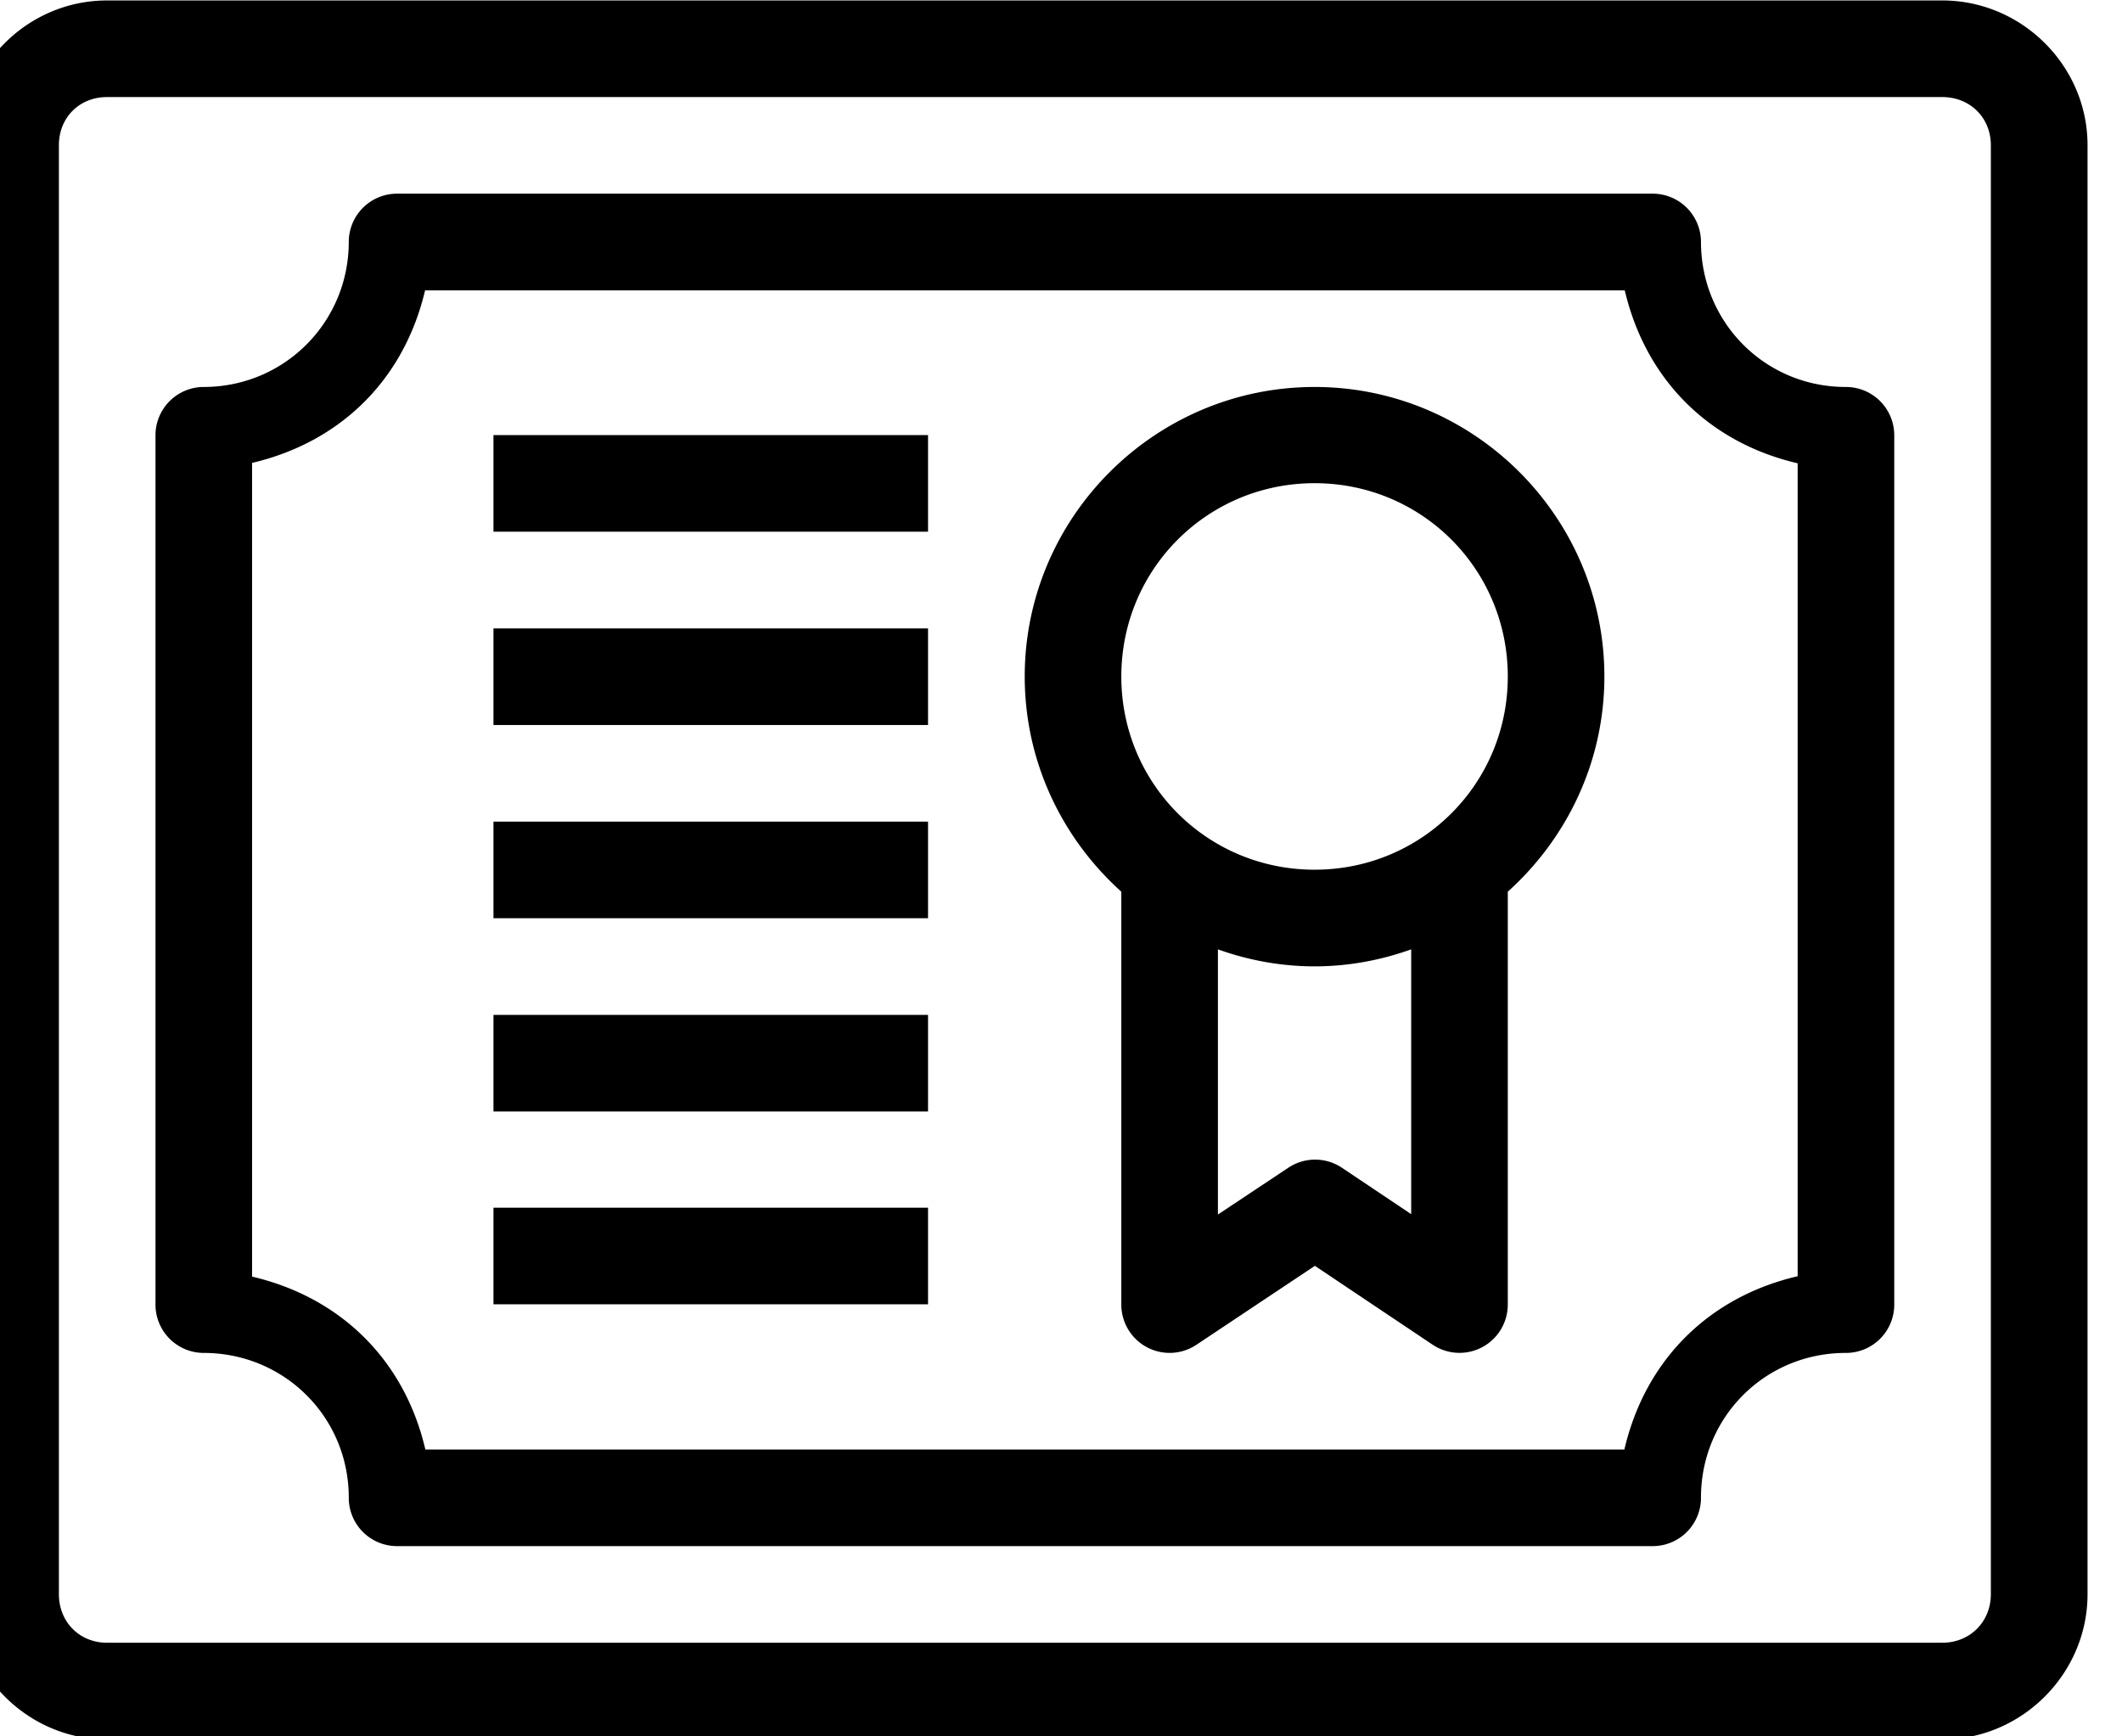 <svg xmlns="http://www.w3.org/2000/svg" width="44.004" height="36.002" viewBox="0 0 11.643 9.526" id="certification">
  <path d="m -494.004,6.002 c -1.645,0 -2.996,1.351 -2.996,2.996 V 38.998 c 0,1.645 1.351,3.006 2.996,3.006 h 38.002 c 1.645,0 3.006,-1.361 3.006,-3.006 V 8.998 c 0,-1.645 -1.361,-2.996 -3.006,-2.996 z m 0,2 h 38.002 c 0.571,0 1.004,0.425 1.004,0.996 V 38.998 c 0,0.571 -0.433,1.004 -1.004,1.004 h -38.002 c -0.571,0 -0.996,-0.433 -0.996,-1.004 V 8.998 c 0,-0.571 0.425,-0.996 0.996,-0.996 z m 6.002,2 a 1,1 0 0 0 -0.996,0.996 c 0,1.669 -1.337,3.006 -3.006,3.006 A 1,1 0 0 0 -493,15 v 17.996 a 1,1 0 0 0 0.996,1.006 c 1.669,0 3.006,1.327 3.006,2.996 a 1,1 0 0 0 0.996,1.004 h 25.998 A 1,1 0 0 0 -461,36.998 c 0,-1.669 1.329,-2.996 2.998,-2.996 a 1,1 0 0 0 1.004,-1.006 V 15 a 1,1 0 0 0 -1.004,-0.996 c -1.669,0 -2.998,-1.337 -2.998,-3.006 a 1,1 0 0 0 -1.004,-0.996 z m 0.584,2.002 h 24.84 c 0.434,1.843 1.736,3.15 3.58,3.58 v 16.83 c -1.847,0.431 -3.157,1.741 -3.588,3.588 h -24.826 C -487.842,34.157 -489.156,32.855 -491,32.422 V 15.576 c 1.84,-0.432 3.149,-1.732 3.582,-3.572 z m 18.418,2 c -3.302,1.7e-5 -6.002,2.692 -6.002,5.994 0,1.766 0.776,3.355 2,4.455 v 8.543 a 1,1 0 0 0 1.557,0.836 l 2.451,-1.633 2.438,1.633 A 1,1 0 0 0 -465,32.996 v -8.543 c 1.224,-1.101 2,-2.689 2,-4.455 0,-3.302 -2.698,-5.994 -6,-5.994 z M -486.002,15 v 2 h 8.998 V 15 Z M -469,15.996 c 2.221,-6e-6 4,1.781 4,4.002 0,2.221 -1.779,4 -4,4 -2.221,-1.1e-5 -4.002,-1.779 -4.002,-4 0,-2.221 1.781,-4.002 4.002,-4.002 z m -17.002,3.006 v 2 h 8.998 v -2 z m 0,4 v 2 h 8.998 v -2 z m 15,2.645 c 0.627,0.224 1.3,0.352 2.002,0.352 0.702,2e-6 1.373,-0.128 2,-0.352 v 5.482 l -1.432,-0.959 a 1,1 0 0 0 -1.115,0 l -1.455,0.967 z m -15,1.357 v 2 h 8.998 v -2 z m 0,3.992 v 2 h 8.998 v -2 z" color="#000" font-family="sans-serif" font-weight="400" overflow="visible" style="line-height:normal;font-variant-ligatures:normal;font-variant-position:normal;font-variant-caps:normal;font-variant-numeric:normal;font-variant-alternates:normal;font-variant-east-asian:normal;font-feature-settings:normal;font-variation-settings:normal;text-indent:0;text-align:start;text-decoration-line:none;text-decoration-style:solid;text-decoration-color:#000;text-transform:none;text-orientation:mixed;shape-padding:0;shape-margin:0;inline-size:0;isolation:auto;mix-blend-mode:normal" transform="translate(131.498 -1.588)scale(.265)"></path>
</svg>
